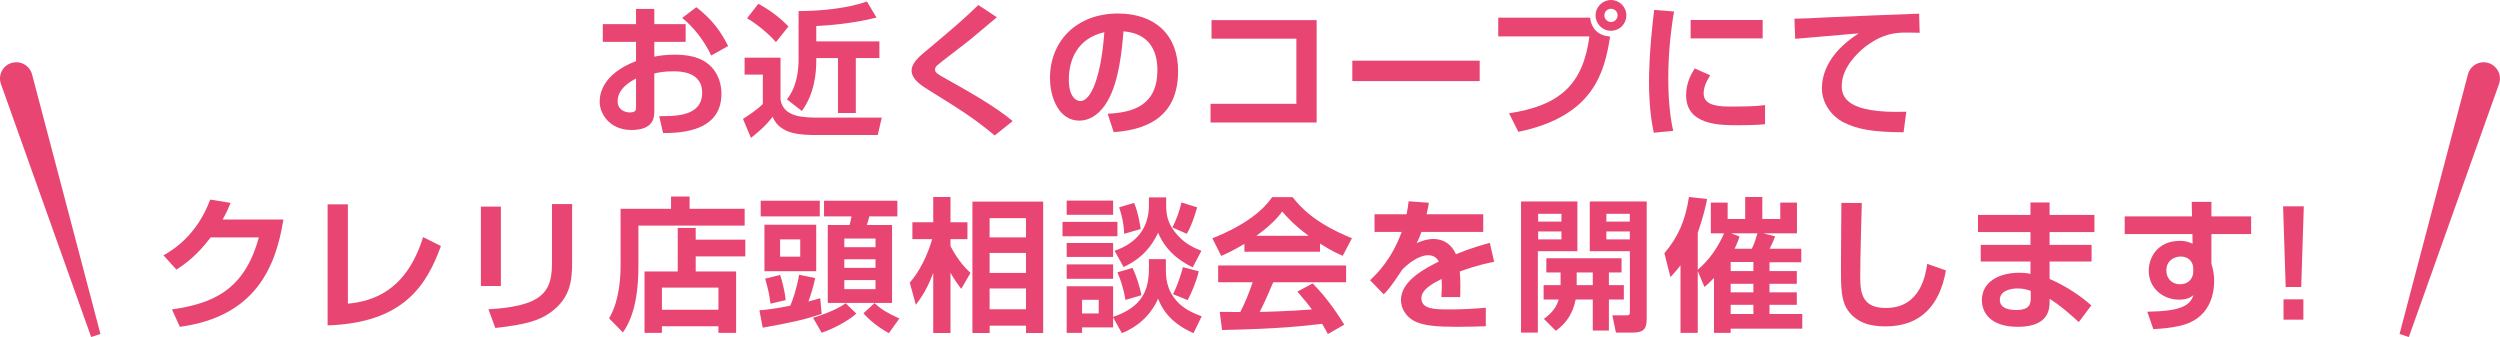 <?xml version="1.0" encoding="UTF-8"?><svg id="b" xmlns="http://www.w3.org/2000/svg" viewBox="0 0 347.74 46.87"><g id="c"><path d="M88.47,1.24h2.54v2.12h4.36v2.46h-4.36v2.06c.54-.1,1.48-.28,2.88-.28,2.88,0,4.12.88,4.72,1.38,1.5,1.3,1.74,3.08,1.74,4.06,0,4.46-4.04,5.52-8.12,5.46l-.54-2.34c2.34,0,5.98.02,5.98-3.28,0-2.96-3.18-2.96-4.02-2.96-1.32,0-2.04.16-2.64.3v5.26c0,.74,0,2.6-3.18,2.6s-4.42-2.44-4.42-3.9c0-1.02.3-3.84,5.06-5.68v-2.68h-4.62v-2.46h4.62V1.24ZM88.47,10.92c-.72.38-2.56,1.38-2.56,3.16,0,1.18,1.02,1.56,1.68,1.56.88,0,.88-.36.88-.76v-3.96ZM96.86,1c2.34,1.82,3.48,3.54,4.42,5.4l-2.36,1.32c-.92-2.04-2.6-4.12-4.04-5.22l1.98-1.5Z" fill="#e84572"/><path d="M103.57,8.02h5v5.86c.44,2.48,3.24,2.48,5.58,2.48h8.5l-.56,2.42h-8.34c-2.26,0-5.26-.02-6.28-2.54-1.08,1.44-2.54,2.56-3.02,2.94l-1.1-2.64c.16-.1,1.96-1.24,2.76-2.08v-4.08h-2.54v-2.36ZM105.49.52c1.2.68,2.7,1.62,4.18,3.16l-1.74,2.18c-.94-1.08-2.56-2.48-4.02-3.32l1.58-2.02ZM121.92,2.44c-3.24.84-6.78,1.1-8.38,1.18v2.14h8.78v2.32h-3.28v7.64h-2.48v-7.64h-3.02v.36c0,1.8-.26,4.58-2,7l-2.08-1.62c.5-.66,1.62-2.18,1.62-5.66V1.54c3.06,0,6.92-.38,9.5-1.34l1.34,2.24Z" fill="#e84572"/><path d="M138.36,18.84c-2.98-2.46-4.74-3.56-9.26-6.36-.88-.56-2.3-1.44-2.3-2.66,0-.58.32-1.32,1.56-2.36,4.84-4.06,5.38-4.52,7.72-6.76l2.58,1.7c-.32.28-2.1,1.76-3.68,3.08-.72.6-4.34,3.32-4.68,3.66-.18.2-.24.36-.24.54,0,.4.36.62,1.2,1.1,3.32,1.86,7.16,4,9.6,6.06l-2.5,2Z" fill="#e84572"/><path d="M154.07,15.82c3.58-.16,6.92-1.18,6.92-6.08,0-2.26-.82-5.08-4.72-5.38-.2,2.4-.58,6.94-2.24,9.74-.34.58-1.62,2.68-3.92,2.68-2.7,0-4.06-3.02-4.06-5.92,0-5.24,3.8-8.98,9.44-8.98,5.18,0,8.38,2.98,8.38,8,0,5.92-3.72,8.14-8.96,8.5l-.84-2.56ZM148.67,11.08c0,2.52,1.12,2.98,1.6,2.98,1.48,0,2.88-3.34,3.34-9.58-3.8.86-4.94,3.9-4.94,6.6Z" fill="#e84572"/><path d="M183.14,2.8v14.24h-14.76v-2.6h11.94V5.38h-11.8v-2.58h14.62Z" fill="#e84572"/><path d="M205.82,8.44v2.84h-17.72v-2.84h17.72Z" fill="#e84572"/><path d="M221.18,2.46c.18,1.6,1.22,2.52,2.78,2.62-.78,4.92-2.22,11.06-12.76,13.26l-1.3-2.58c7.06-1.08,10.3-3.98,11.18-10.7h-12.68v-2.6h12.78ZM226.22,2.14c0,1.18-.94,2.14-2.14,2.14s-2.14-.96-2.14-2.14.98-2.14,2.14-2.14,2.14.94,2.14,2.14ZM223.16,2.14c0,.5.42.92.92.92.54,0,.92-.44.92-.92,0-.52-.4-.92-.92-.92-.48,0-.92.38-.92.92Z" fill="#e84572"/><path d="M232.85,1.6c-.52,3.1-.8,6.2-.8,9.34,0,1.56.08,4.6.68,7.26l-2.7.26c-.6-2.8-.66-5.62-.66-7.08,0-.7,0-4.2.72-10l2.76.22ZM237.89,10.48c-.7,1.06-.92,1.86-.92,2.52,0,1.26,1.12,1.82,3.46,1.82s3.68-.02,5.08-.2v2.66c-1.06.1-2.56.14-3.66.14-2.66,0-7.32,0-7.32-4.18,0-1.78.78-3.06,1.2-3.72l2.16.96ZM245.18,2.78v2.56h-10.02v-2.56h10.02Z" fill="#e84572"/><path d="M267.02,4.56c-.62-.02-1.88-.04-2.5-.02-1.72.08-3.24.58-5.02,1.92-1.14.88-3.32,2.98-3.32,5.48,0,1.54.66,3.88,8.98,3.6l-.38,2.86c-4.38-.02-6.42-.44-8.26-1.34-1.9-.94-3.1-2.84-3.1-4.76,0-1.3.36-4.62,5.12-7.66-1.4.12-7.58.64-8.84.76l-.1-2.8c.96,0,2.52-.08,4.42-.18,1.72-.1,10.88-.44,12.92-.52l.08,2.66Z" fill="#e84572"/><path d="M39.42,30.54c-1.04,6.46-3.78,13.48-14.4,14.92l-1.1-2.42c5.68-.82,10.1-2.68,12.08-10.02h-6.7c-2.02,2.7-3.86,3.9-4.76,4.48l-1.8-1.98c1.24-.72,4.62-2.7,6.5-7.76l2.84.46c-.3.74-.56,1.34-1.12,2.32h8.46Z" fill="#e84572"/><path d="M48.39,42.24c3.28-.32,8.1-1.62,10.46-9.26l2.48,1.24c-1.98,5.46-5.2,10.7-15.76,11.04v-16.84h2.82v13.82Z" fill="#e84572"/><path d="M69.67,39.78h-2.78v-11.04h2.78v11.04ZM79.58,36.28c0,2.58-.14,5.1-2.98,7.16-1.58,1.14-3.4,1.7-7.7,2.18l-.96-2.6c1.48-.1,4.84-.3,6.76-1.52,2.08-1.3,2.08-3.54,2.08-5.34v-7.78h2.8v7.9Z" fill="#e84572"/><path d="M103.58,31.38h-14.78v5.66c0,2.88-.32,6.64-2.16,9.2l-1.92-1.96c1.58-2.66,1.6-6.36,1.6-7.4v-7.84h7.02v-1.7h2.58v1.7h7.66v2.34ZM89.65,37.76h4.62v-6.06h2.5v1.64h6.9v2.32h-6.9v2.1h5.62v8.54h-2.46v-.92h-7.86v.92h-2.42v-8.54ZM92.07,40v3.08h7.86v-3.08h-7.86Z" fill="#e84572"/><path d="M105.63,43.16c.78-.06,2.04-.18,4.3-.64.28-.66.9-2.34,1.22-4.3l2.24.46c-.26,1.22-.52,2.06-.94,3.26.46-.12.72-.2,1.64-.46l.2,2.18c-2.54.86-4.54,1.26-8.2,1.92l-.46-2.42ZM105.81,27.92h8.22v2.18h-8.22v-2.18ZM113.53,31.26v6.46h-7.2v-6.46h7.2ZM108.51,38.24c.3.88.66,2.34.78,3.5l-2.12.5c-.14-1.16-.3-1.94-.74-3.48l2.08-.52ZM108.51,33.3v2.4h2.8v-2.4h-2.8ZM119.11,43.62c-1.24,1.12-3.46,2.22-4.82,2.66l-1.2-2.08c.6-.18,3.06-.94,4.54-2.02l1.48,1.44ZM124.82,27.92v2.18h-3.9c-.04.16-.18.72-.34,1.2h3.5v10.84h-8.94v-10.84h3.04c.12-.48.14-.56.26-1.2h-3.82v-2.18h10.2ZM117.44,33.18v1.2h4.34v-1.2h-4.34ZM117.44,36.06v1.2h4.34v-1.2h-4.34ZM117.44,38.96v1.26h4.34v-1.26h-4.34ZM123.64,46.34c-.72-.4-2.22-1.28-3.54-2.76l1.54-1.42c.98.9,1.78,1.38,3.46,2.14l-1.46,2.04Z" fill="#e84572"/><path d="M126.55,39.32c1.42-1.66,2.44-3.78,3.12-6.06h-2.76v-2.34h2.9v-3.52h2.4v3.52h2.36v2.34h-2.36v.98c1.12,2.16,2.26,3.22,2.78,3.72l-1.28,2.22c-.6-.78-.9-1.22-1.5-2.24v8.38h-2.4v-8.36c-.8,2.1-1.5,3.22-2.42,4.44l-.84-3.08ZM145.1,28.04v18.28h-2.38v-1.02h-5.06v1.02h-2.4v-18.28h9.84ZM137.65,30.34v2.68h5.06v-2.68h-5.06ZM137.65,35.18v2.78h5.06v-2.78h-5.06ZM137.65,40.12v2.9h5.06v-2.9h-5.06Z" fill="#e84572"/><path d="M147.79,30.86h7.64v2h-7.64v-2ZM148.37,27.9h6.46v1.98h-6.46v-1.98ZM148.37,33.8h6.46v1.94h-6.46v-1.94ZM154.83,44.14v1.4h-4.32v.76h-2.14v-6.48h6.46v4.26c3.9-1.34,4.98-3.54,4.98-6.72v-1.32h2.36v1.22c0,1.26,0,2.98,1.64,4.76,1.04,1.1,2.42,1.62,3.34,1.98l-1.14,2.34c-3.64-1.6-4.56-3.88-4.92-4.8-1,2.28-2.86,3.94-5.04,4.8l-1.22-2.2ZM148.37,36.78h6.46v2h-6.46v-2ZM150.51,41.7v1.9h2.32v-1.9h-2.32ZM159.81,27.46h2.4v.96c0,1.12,0,2.62,1.72,4.44,1.12,1.2,2.32,1.68,3.18,2.02l-1.2,2.3c-.82-.4-3.5-1.66-4.82-4.8-.92,1.88-2.16,3.52-4.8,4.76l-1.26-2.26c3.04-1.04,4.78-3.14,4.78-6.36v-1.06ZM157.53,37.26c.56,1.16,1.02,2.68,1.24,3.8l-2.22.66c-.32-1.84-.76-3-1.12-3.84l2.1-.62ZM157.75,28.22c.6,1.42.86,3.28.92,3.64l-2.3.66c-.04-.92-.12-1.9-.7-3.68l2.08-.62ZM166.52,28.84c-.12.4-.62,2.26-1.44,3.68l-2-.88c.52-1.02,1.02-2.38,1.26-3.48l2.18.68ZM166.74,37.74c-.32,1.4-1.02,3.04-1.54,4l-2.04-.82c.84-1.68,1.24-3.24,1.38-3.76l2.2.58Z" fill="#e84572"/><path d="M173.09,33.92c-1.6.96-2.6,1.4-3.22,1.68l-1.24-2.46c4.86-1.9,7.24-4.12,8.32-5.72h2.84c1.08,1.36,3.04,3.6,8.26,5.72l-1.28,2.44c-.64-.28-1.62-.7-3.16-1.7v1.14h-10.52v-1.1ZM184.7,46.46c-.22-.4-.36-.7-.8-1.42-2.58.3-5.84.7-13.92.86l-.32-2.52c.26,0,2.4.02,2.86.02.58-1.1,1.26-2.74,1.72-4.14h-4.8v-2.34h17.8v2.34h-10.14c-.76,1.78-1.26,2.92-1.88,4.12.64,0,3.98-.08,7.26-.34-.44-.6-.96-1.26-2.02-2.48l2.12-1.14c2.28,2.26,3.98,5.06,4.4,5.74l-2.28,1.3ZM182.03,32.8c-2.16-1.6-3.16-2.76-3.68-3.38-.96,1.34-2.38,2.5-3.6,3.38h7.28Z" fill="#e84572"/><path d="M198.75,28.2c-.08.52-.14.84-.32,1.6h7.88v2.46h-8.6c-.24.74-.46,1.16-.66,1.56,1.16-.54,2.02-.58,2.3-.58,2.2,0,2.96,1.68,3.16,2.12,2.18-.9,3.78-1.32,4.72-1.58l.6,2.64c-.82.16-2.24.42-4.78,1.34.06.66.08,1.36.08,2.02,0,.58,0,.9-.02,1.54h-2.62c.06-.8.08-1.7.04-2.52-1.06.54-2.82,1.4-2.82,2.68,0,1.56,1.92,1.56,3.92,1.56,1.64,0,3.42-.08,5.04-.24v2.58c-.7.02-2.52.08-4,.08-2.92,0-4.44-.18-5.6-.64-1.08-.42-2.2-1.54-2.2-3.12,0-2.74,3.68-4.52,5.26-5.32-.1-.2-.46-.88-1.46-.88-.24,0-1.64,0-3.62,2-1.68,2.58-2.24,3.1-2.58,3.44l-1.9-1.96c1.02-.96,3-2.92,4.4-6.72h-3.78v-2.46h4.46c.16-.74.22-1.24.28-1.8l2.82.2Z" fill="#e84572"/><path d="M211.57,28.02h7.84v6.92h-5.5v11.32h-2.34v-18.24ZM213.95,29.74v1.08h3.24v-1.08h-3.24ZM213.95,32.2v1.1h3.24v-1.1h-3.24ZM217.07,39.66v-1.76h-1.98v-1.98h10.46v1.98h-1.76v1.76h2.08v2h-2.08v4.32h-2.24v-4.32h-2.38c-.44,2.2-1.48,3.4-2.76,4.36l-1.66-1.66c.6-.46,1.66-1.24,2.06-2.7h-2.1v-2h2.36ZM221.55,39.66v-1.76h-2.24v1.76h2.24ZM221.13,28.02h7.92v16.04c0,1.38-.08,2.2-1.96,2.2h-2.32l-.5-2.4h1.86c.48,0,.58-.04.58-.48v-8.44h-5.58v-6.92ZM223.44,29.74v1.08h3.26v-1.08h-3.26ZM223.44,32.2v1.1h3.26v-1.1h-3.26Z" fill="#e84572"/><path d="M236.15,37.7v8.6h-2.4v-9.4c-.6.8-1,1.22-1.4,1.64l-.84-3.32c1.94-2.3,2.9-4.5,3.42-7.82l2.52.28c-.16.84-.52,2.5-1.3,4.7v5.14c1.6-1.36,2.82-3.12,3.66-5.06h-1.84v-4.28h2.34v2.28h2.44v-3.06h2.38v3.06h2.5v-2.28h2.32v4.28h-4.66l1.62.42c-.28.76-.36.9-.76,1.72h4.4v1.88h-4.42v1.22h3.8v1.78h-3.8v1.18h3.8v1.74h-3.8v1.28h4.56v2.04h-9.96v.58h-2.32v-7.64c-.54.58-.9.9-1.32,1.26l-.94-2.22ZM240.73,36.44v1.26h3.16v-1.26h-3.16ZM240.73,39.48v1.18h3.16v-1.18h-3.16ZM240.73,42.4v1.28h3.16v-1.28h-3.16ZM241.97,32.9c-.16.48-.36,1.02-.7,1.7h2.4c.34-.66.56-1.38.78-2.14h-3.66l1.18.44Z" fill="#e84572"/><path d="M258.97,28.24c-.02.64-.22,7.4-.22,10.38,0,2.36.44,4.22,3.56,4.22,4.88,0,5.54-4.72,5.76-6.14l2.6.92c-.88,4.92-3.54,7.78-8.42,7.78-2.2,0-3.98-.54-5.18-2.18-1-1.38-1-3.22-1-6.1s.06-7.52.06-8.9l2.84.02Z" fill="#e84572"/><path d="M282.43,29.9v-1.74h2.66v1.74h6.24v2.38h-6.24v1.78h5.84v2.32h-5.84v2.42c2.46,1.06,4.48,2.5,5.8,3.68l-1.74,2.32c-1.26-1.16-2.64-2.36-4.06-3.24v.38c0,.9,0,3.52-4.42,3.52-3.88,0-5-2.06-5-3.7,0-2.64,2.52-3.82,5.16-3.82.9,0,1.24.08,1.6.16v-1.72h-6.92v-2.32h6.92v-1.78h-7.3v-2.38h7.3ZM282.47,40.46c-.48-.16-1.02-.34-1.82-.34-1.02,0-2.48.34-2.48,1.58s1.38,1.42,2.3,1.42c1.86,0,2-.86,2-1.68v-.98Z" fill="#e84572"/><path d="M304.86,28.08h2.74v2.02h5.52v2.46h-5.52v4.14c0,.06.12.42.14.5.16.62.24,1.24.24,1.88,0,1.76-.56,5.3-4.76,6.24-1.48.34-2.72.4-3.7.46l-.84-2.42c4.66-.08,5.92-.82,6.42-2.3-.48.34-.88.62-2.02.62-2.22,0-4.2-1.6-4.2-4.02,0-1.7,1.1-4.16,4.36-4.16.68,0,1.1.12,1.74.4l-.02-1.34h-9.42v-2.46h9.36l-.04-2.02ZM305.07,37.34c0-.86-.58-1.66-1.76-1.66-.76,0-1.98.48-1.98,1.94,0,1.02.66,1.92,1.94,1.92,1.12,0,1.8-.82,1.8-1.74v-.46Z" fill="#e84572"/><path d="M320.45,28.7l-.36,11.22h-2.16l-.36-11.22h2.88ZM320.39,41.64v2.82h-2.76v-2.82h2.76Z" fill="#e84572"/><path d="M1.57,8.77h0c1.24-.4,2.56.32,2.89,1.58l9.51,36.1-1.29.43L.13,11.68c-.43-1.2.22-2.52,1.43-2.91Z" fill="#e84572"/><path d="M346.17,8.77h0c-1.24-.4-2.56.32-2.89,1.58l-9.51,36.1,1.29.43,12.54-35.19c.43-1.2-.22-2.52-1.43-2.91Z" fill="#e84572"/></g></svg>
